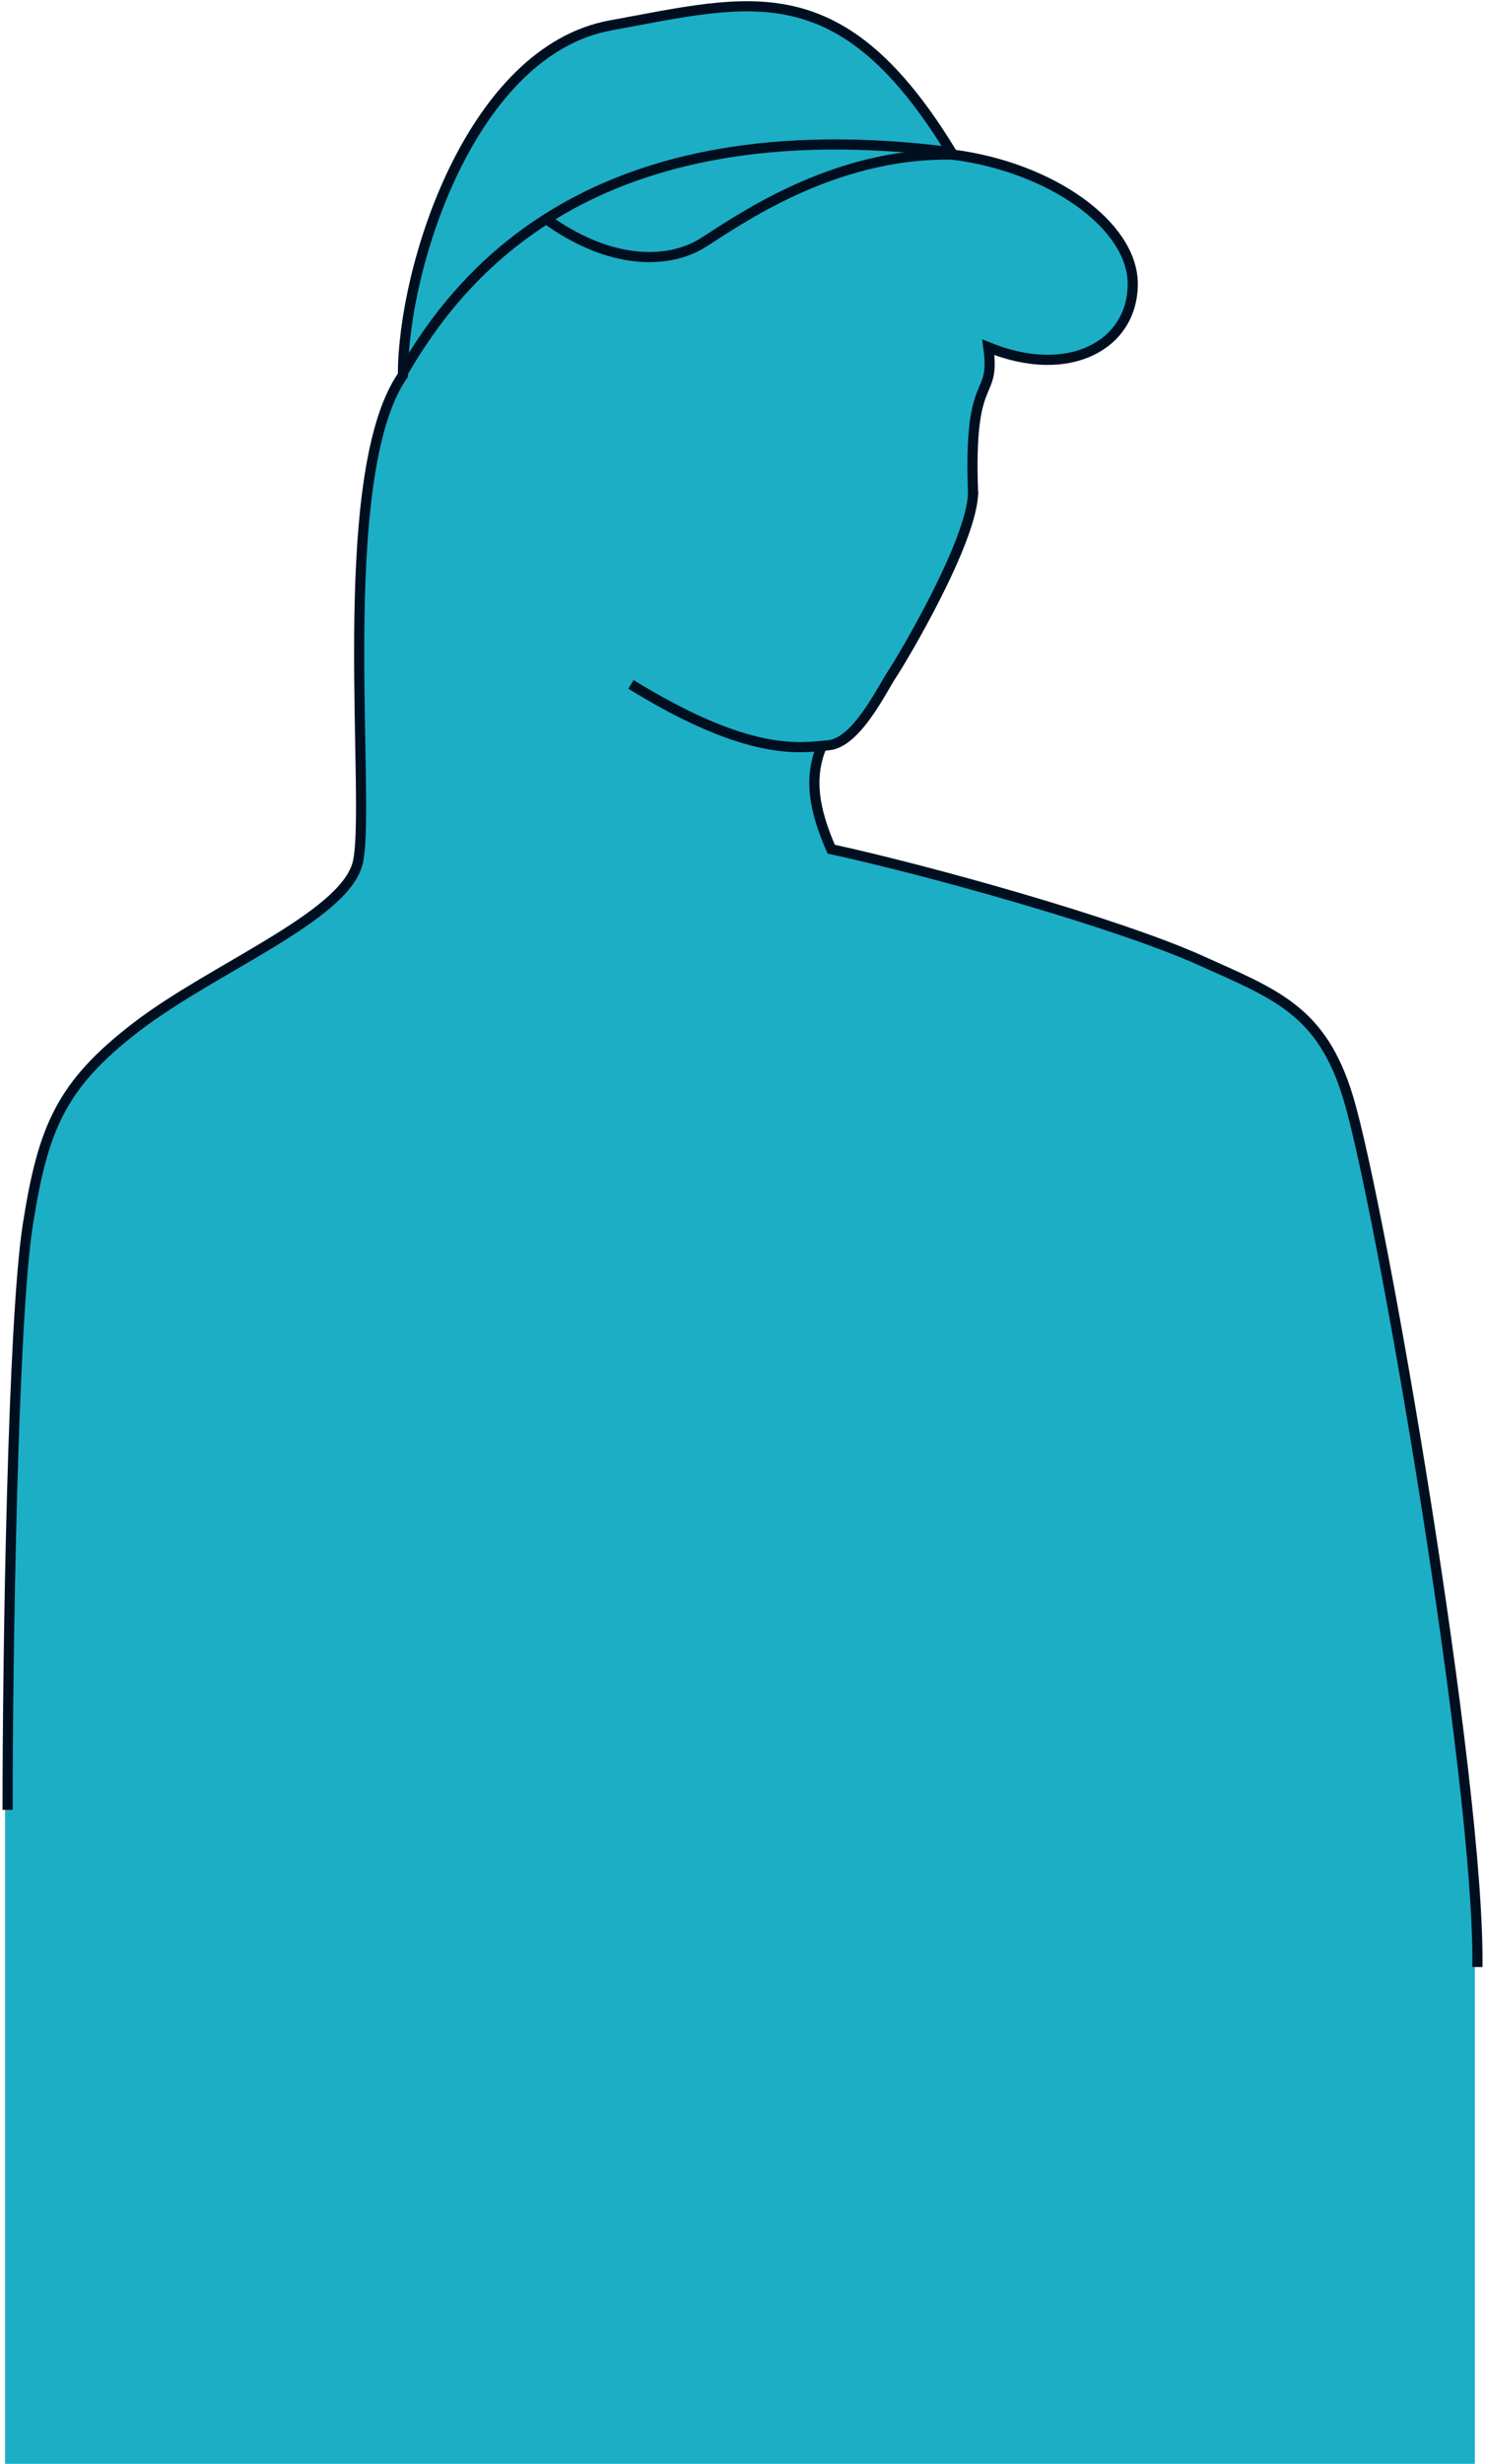 <?xml version="1.0" encoding="UTF-8"?> <svg xmlns="http://www.w3.org/2000/svg" width="293" height="486" viewBox="0 0 293 486" fill="none"> <path d="M5 241.5C2 260.5 1 326.501 1 357.001V486H291V432V388.001C291.5 351.501 272 238 265.5 216.5C260.3 199.3 251.229 196.15 236.5 189.5C219.836 181.976 182 171.5 163.5 167.5C160 159.5 159.156 153.477 161.5 147.5C161.833 147.333 162.6 147 163 147C168.5 146.5 173.5 136 175.5 133C177.476 130.036 191.166 107.061 191.494 97.348C190.522 72.528 195.997 79.478 194.5 68.5C210.5 75 223 68.001 223 56.001C223 44.501 207 33 187.5 30.5C165.5 -6.001 147.5 0.001 120 5.001C92.5 10.001 79 52.501 79 74.001C65 94.001 73 160 70 170.5C67 181 41.5 191 26.5 202.5C11.5 214 8 222.5 5 241.5Z" fill="#1CAEC5"></path> <path d="M1.5 357.001C1.5 326.501 2.5 260.5 5.5 241.5C8.5 222.5 12 214 27 202.5C42 191 67.5 181 70.5 170.5C73.5 160 65.5 94.001 79.5 74.001C79.5 52.501 93 10.001 120.5 5.001C148 0.001 166 -6.001 188 30.5C207.5 33 223.5 44.501 223.5 56.001C223.5 68.001 211 75 195 68.5C196.5 79.5 191 72.5 192 97.5M291.5 388.001C292 351.501 272.5 238 266 216.5C260.8 199.3 251.729 196.15 237 189.5C220.336 181.976 182.5 171.5 164 167.5C160.5 159.5 159.656 153.477 162 147.5" stroke="#000F20" stroke-width="2"></path> <path d="M188 30.5C164 30 145 44 138.5 48C132 52 120.5 52.5 107.5 43" stroke="#000F20" stroke-width="2"></path> <path d="M79.5 73.499C90.5 54.499 116.5 21 187.5 30" stroke="#000F20" stroke-width="2"></path> <path d="M192 97C192 106.5 178 130 176 133C174 136 169 146.5 163.5 147C158 147.5 148 149.5 124.5 135" stroke="#000F20" stroke-width="2"></path> </svg> 
